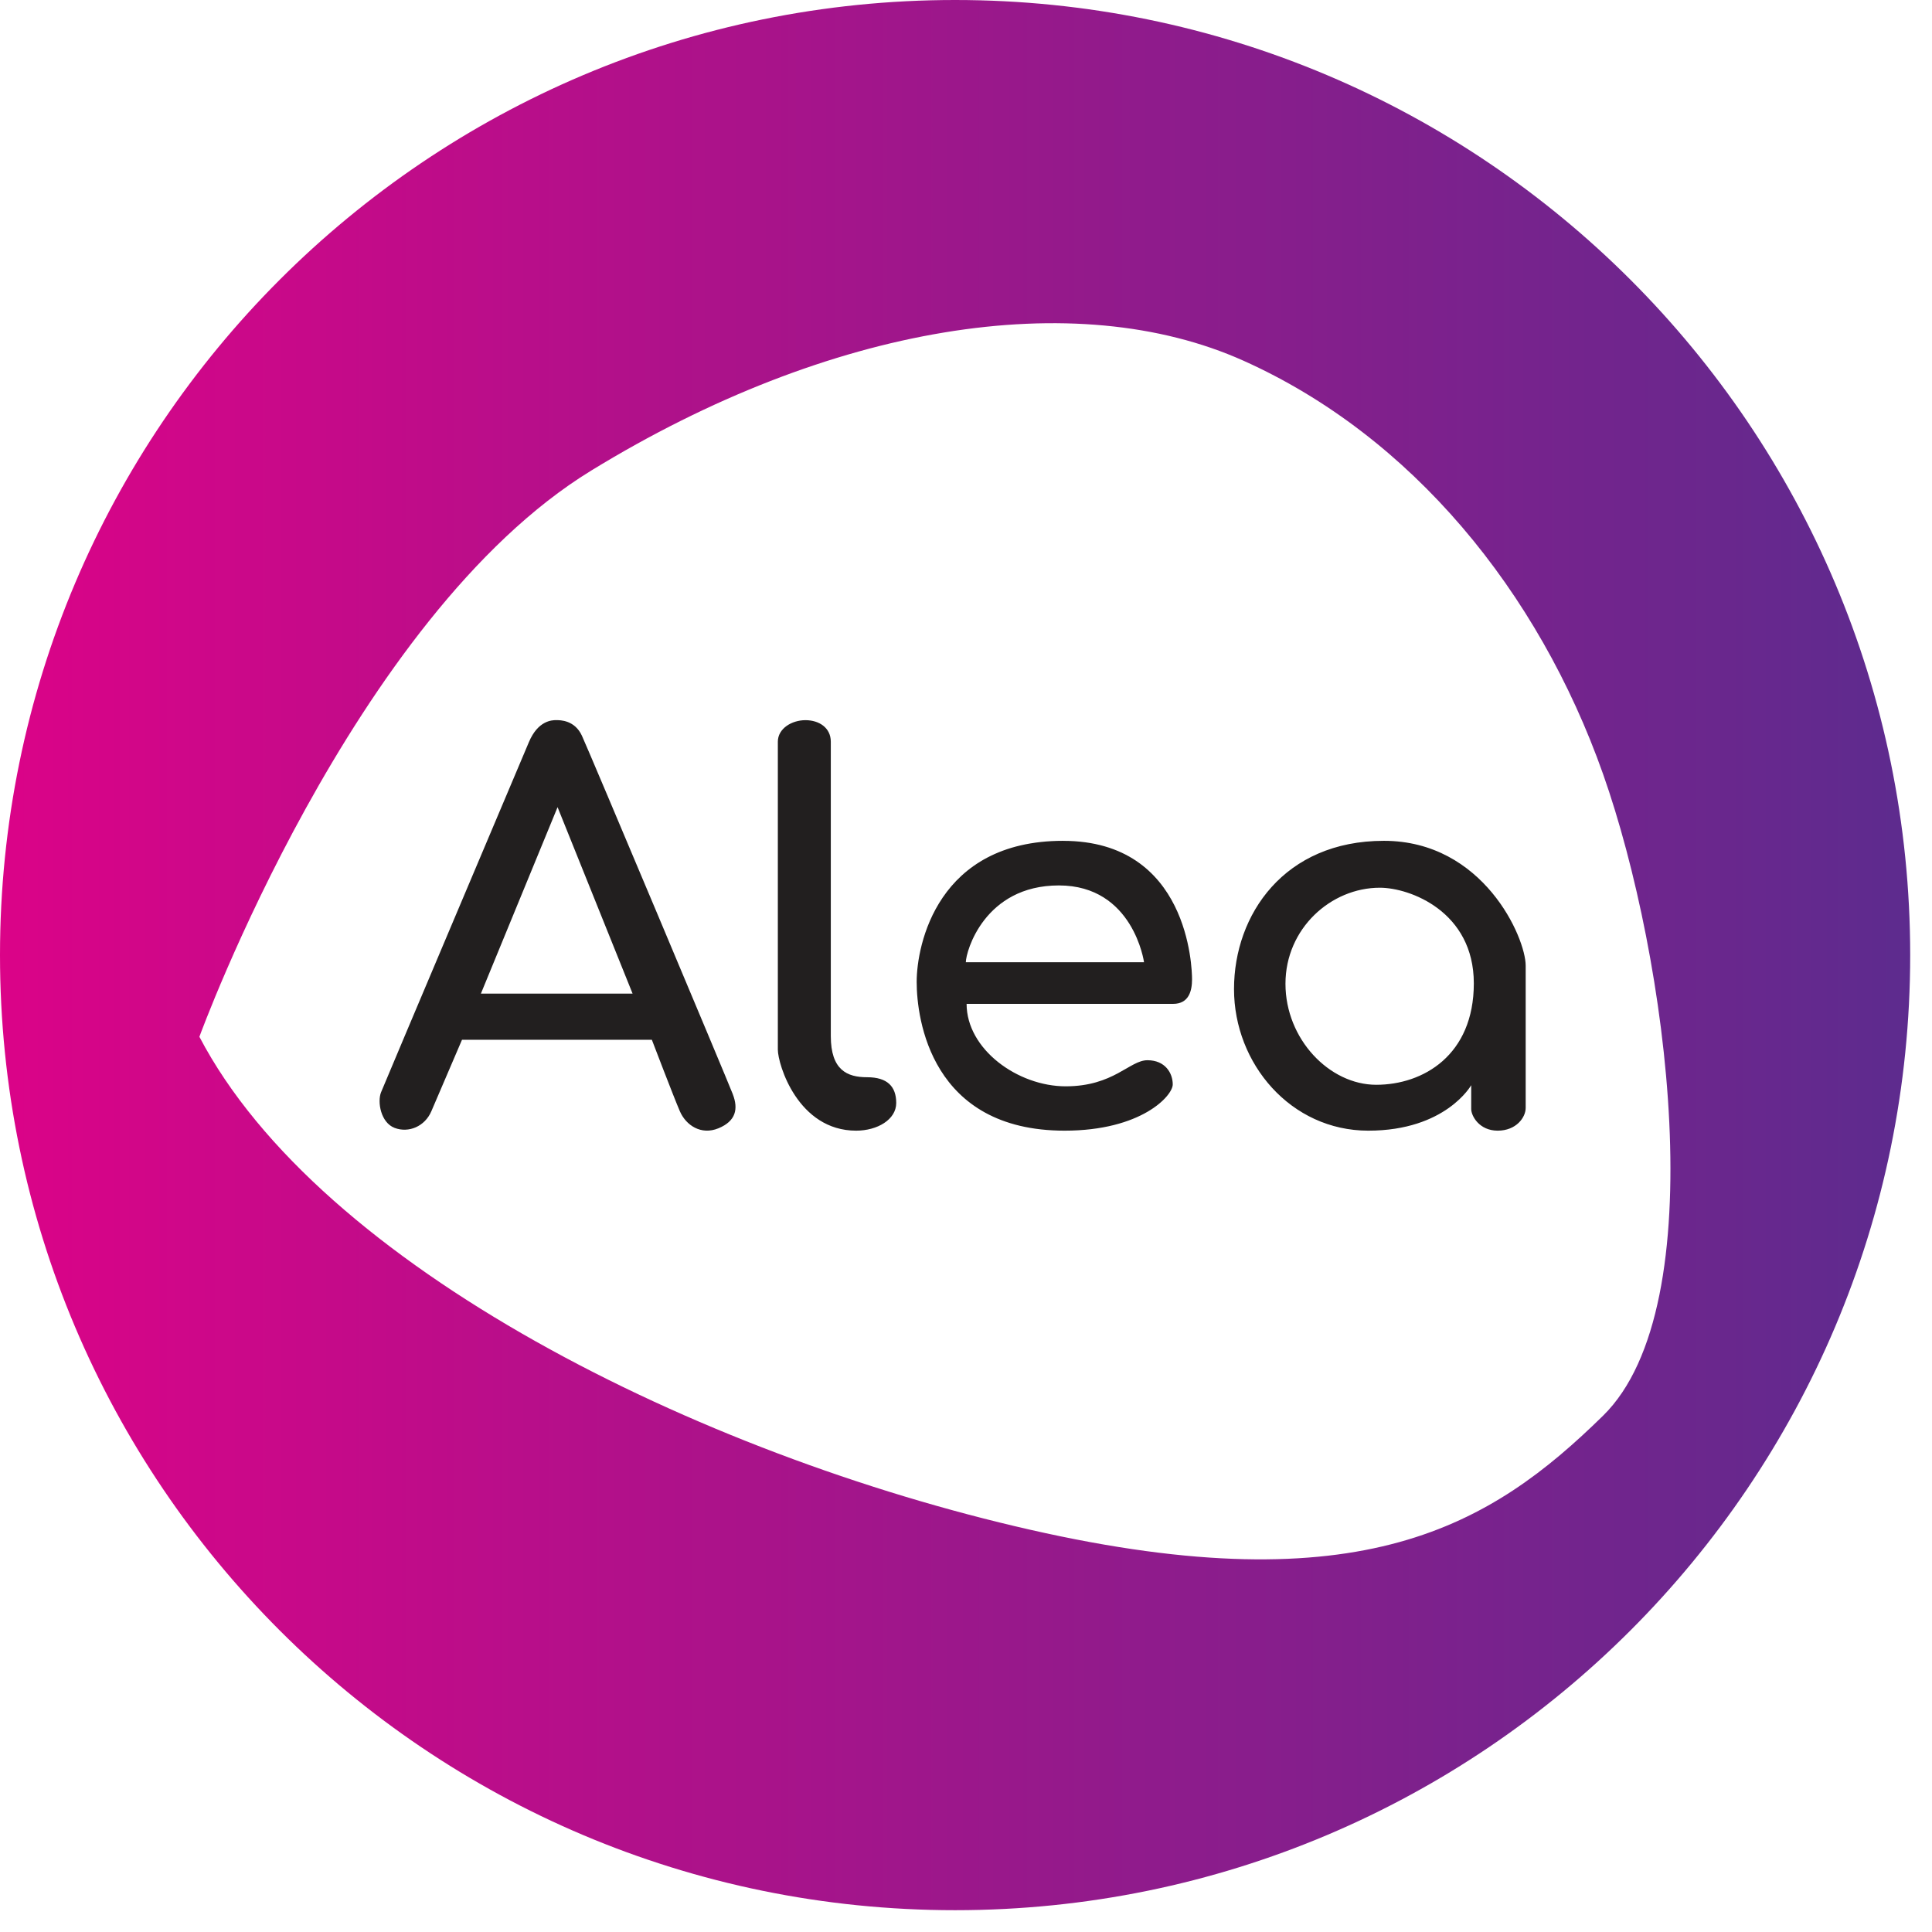 <svg width="87" height="87" fill="none" xmlns="http://www.w3.org/2000/svg"><g clip-path="url(#clip0_1506_625)"><path d="M43.009 0C19.255 0 0 19.255 0 43.009c0 23.753 19.255 43.009 43.009 43.009 23.753 0 43.009-19.256 43.009-43.01S66.762 0 43.008 0m29.18 63.75C67.147 68.694 61.33 72.28 46.4 68.888S14.409 57.06 8.979 46.687c0 0 6.883-18.905 17.645-25.497 10.762-6.593 21.812-8.338 29.375-4.945 7.561 3.393 13.28 10.373 16.19 18.614 2.908 8.241 5.041 23.946 0 28.89" fill="url(#paint0_linear_1506_625)"/><path d="M33 49.275c-.255-.664-6.473-15.45-6.797-16.148s-.97-.699-1.158-.699-.818.018-1.227.988-6.49 15.347-6.66 15.773-.017 1.363.613 1.602 1.36-.065 1.653-.75l1.38-3.218h8.55s.988 2.588 1.261 3.218.953 1.09 1.737.767.903-.87.647-1.533zm-11.345-4.531 3.453-8.397 3.378 8.397zM35.027 33.4v13.866c0 .663.903 3.649 3.526 3.649.953 0 1.805-.498 1.805-1.247s-.408-1.159-1.31-1.159-1.636-.323-1.636-1.856V33.4c0-.63-.529-.97-1.142-.97s-1.243.374-1.243.97zM47.87 37.863c-5.655 0-6.591 4.684-6.591 6.353 0 1.67.647 6.699 6.66 6.699 3.458 0 4.871-1.572 4.871-2.082s-.34-1.09-1.14-1.09c-.802 0-1.517 1.175-3.68 1.175s-4.463-1.67-4.463-3.713h9.3c.716 0 .852-.596.852-1.107s-.153-6.234-5.807-6.234zm-4.377 5.467c0-.477.835-3.458 4.19-3.458s3.834 3.458 3.834 3.458h-8.023M62.315 37.863c-4.48 0-6.746 3.321-6.746 6.677s2.555 6.375 6.047 6.375c3.493 0 4.634-2.048 4.634-2.048v1.073c0 .306.358.975 1.192.975.835 0 1.261-.596 1.261-1.024v-6.407c0-1.261-1.908-5.621-6.387-5.621zm-.341 10.986c-2.112 0-4.088-2.06-4.088-4.548s2.044-4.326 4.25-4.326c1.354 0 4.232 1.072 4.232 4.308s-2.282 4.566-4.394 4.566" fill="#221F1F"/></g><defs><linearGradient id="paint0_linear_1506_625" x1="0" y1="43.009" x2="86.019" y2="43.009" gradientUnits="userSpaceOnUse"><stop stop-color="#DB0388"/><stop offset="1" stop-color="#5D2B8E"/></linearGradient><clipPath id="clip0_1506_625"><path fill="#fff" d="M0 0h86.019v86.019H0z"/></clipPath></defs></svg>